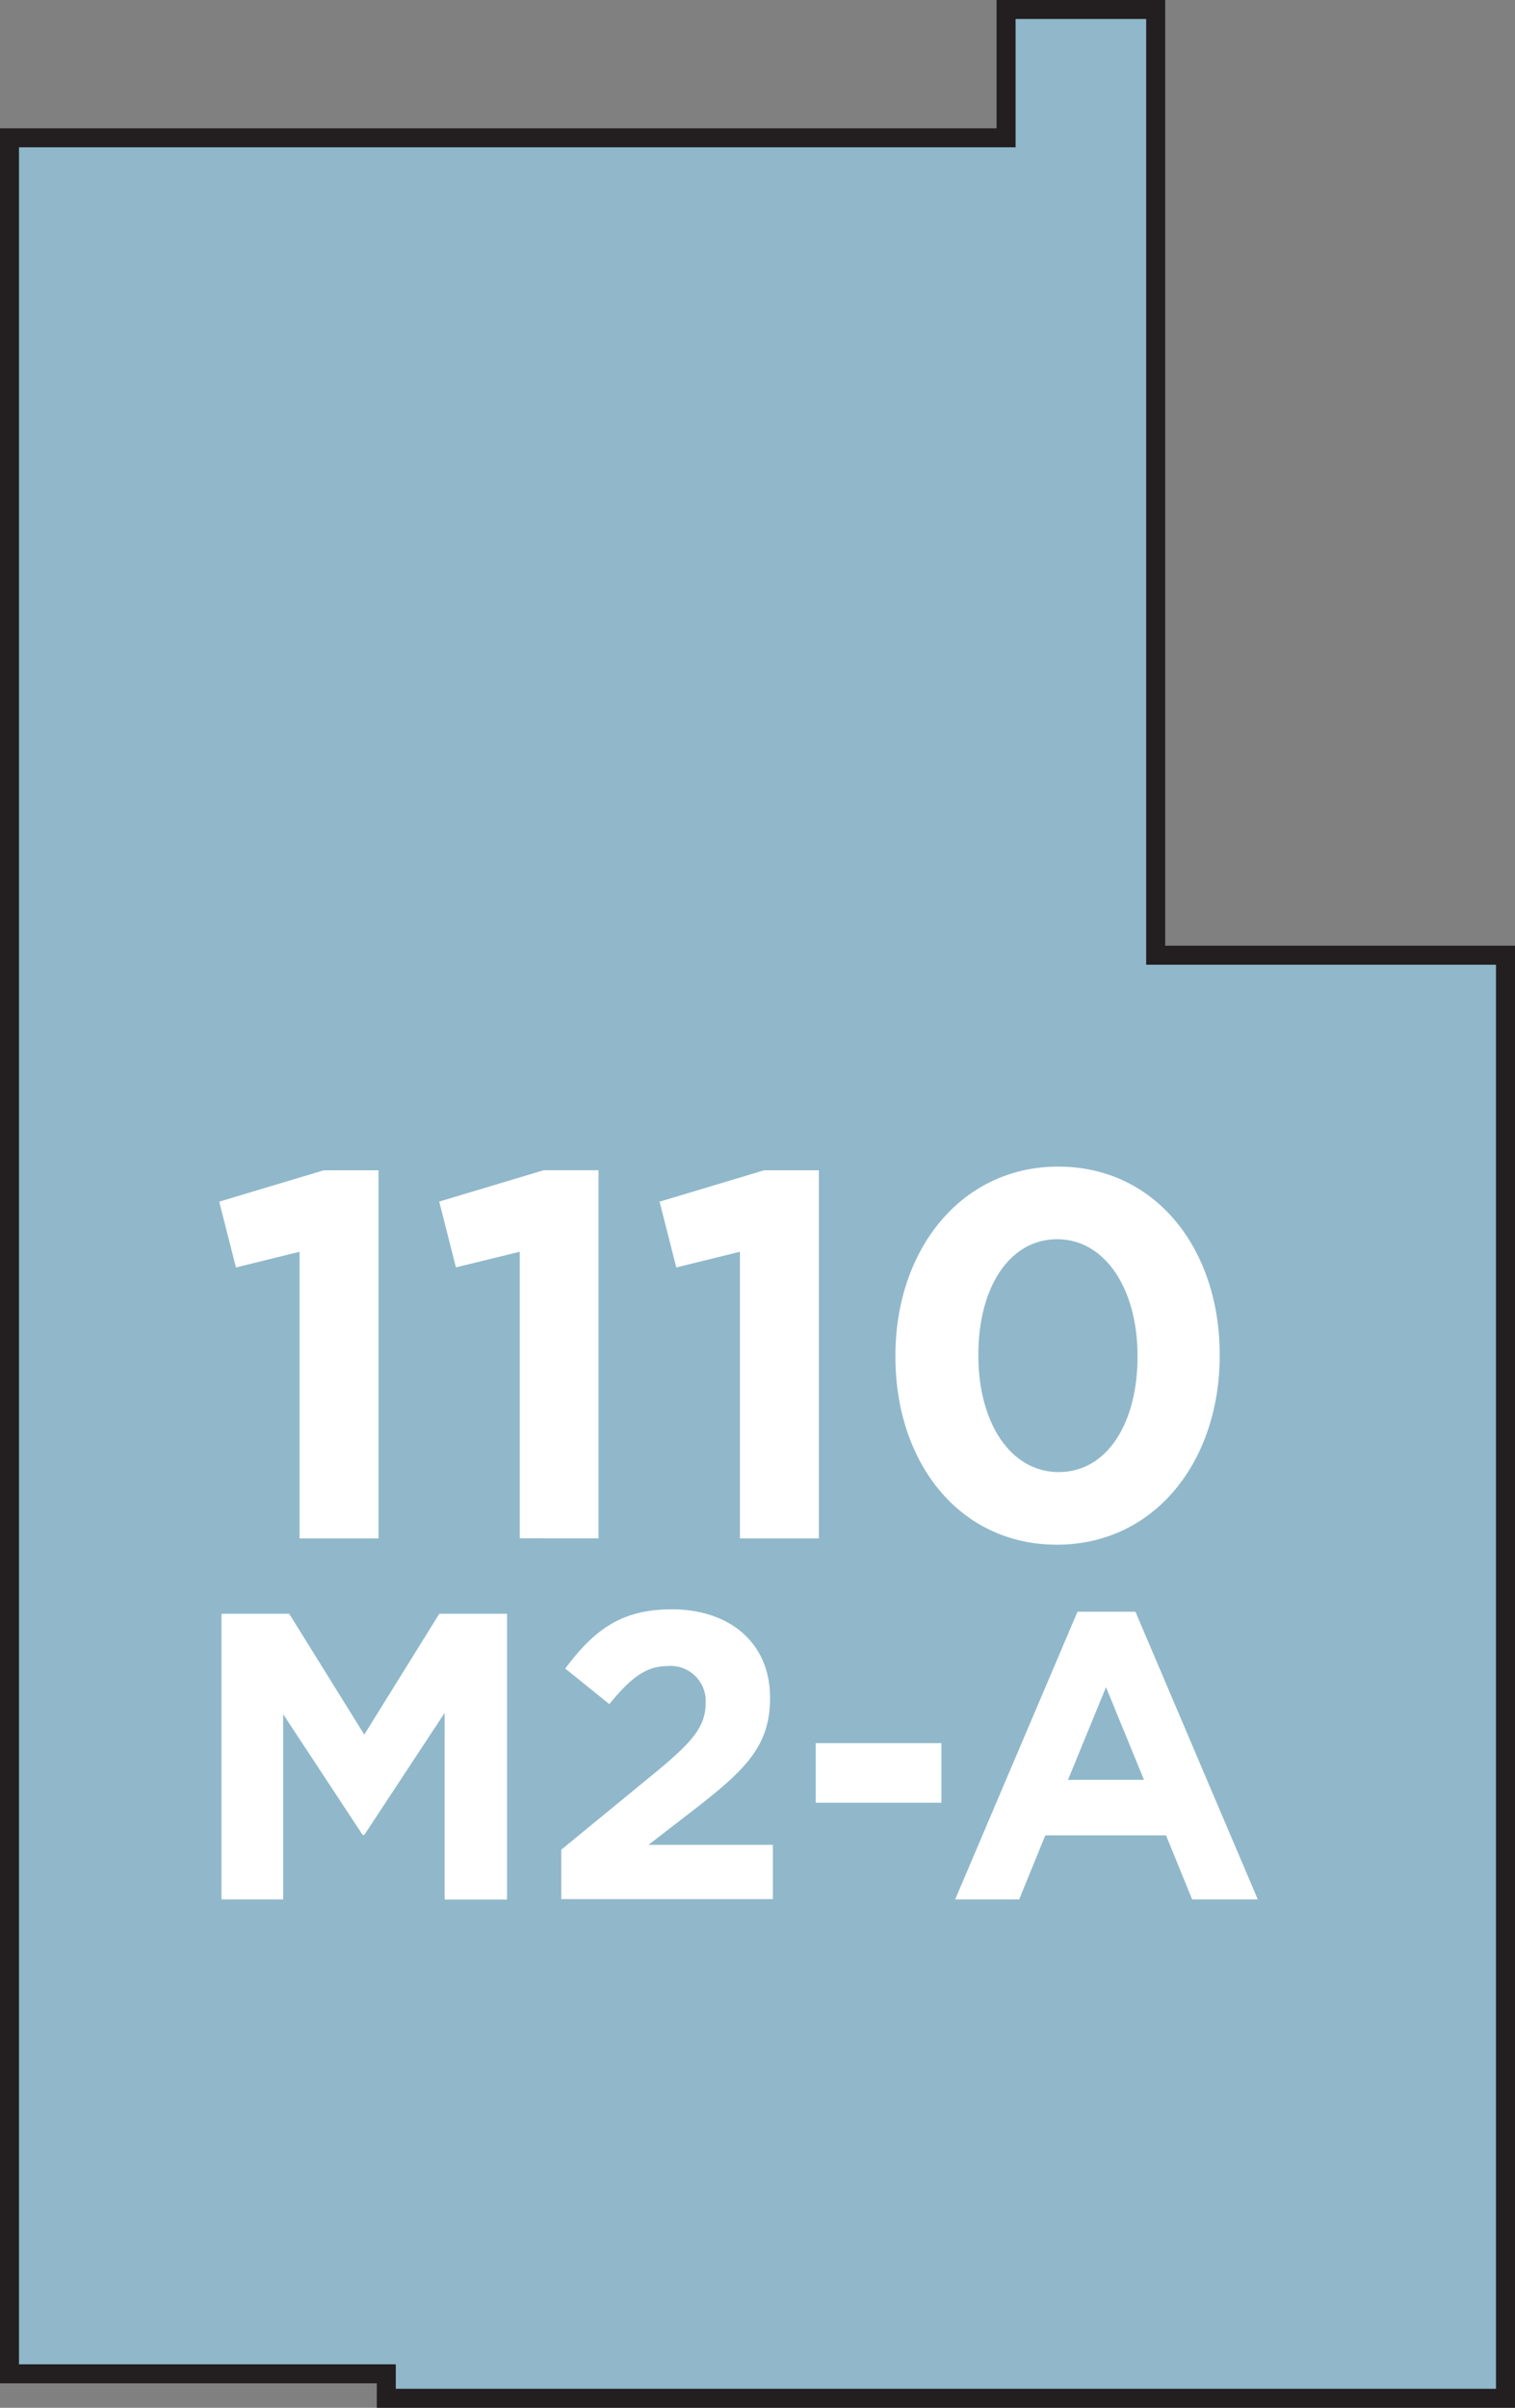 <svg xmlns="http://www.w3.org/2000/svg" width="159.5" height="253.33" viewBox="0 0 159.5 253.33"><rect x="0" y="0" width="159.5" height="253.33" fill="#808080" stroke="none"/><title>1110</title><polygon points="121.67 100.5 121.67 29 121.67 14.5 121.67 1 105.92 1 105.92 14.5 1 14.5 1 249.75 40.67 249.75 40.67 252.33 124.17 252.33 158.5 252.33 158.5 100.5 121.67 100.5" style="fill:#90b8ca;stroke:#231f20;stroke-miterlimit:10;stroke-width:2px"/><path d="M23.32,169.79h7.13l7.9,12.71,7.9-12.71h7.13v30.06H46.81V180.22l-8.46,12.84h-.17l-8.37-12.71v19.49H23.32Z" style="fill:#fff"/><path d="M59.09,194.61l10-8.2c3.74-3.09,5.2-4.72,5.2-7.21a3.69,3.69,0,0,0-4-3.91c-2.32,0-3.91,1.29-6.14,4l-4.64-3.74c3-4,5.84-6.23,11.21-6.23,6.23,0,10.35,3.65,10.35,9.27v.09c0,5-2.58,7.51-7.9,11.64l-4.9,3.78h13.1v5.71H59.09Z" style="fill:#fff"/><path d="M85.88,183.4H99.11v6.27H85.88Z" style="fill:#fff"/><path d="M113.44,169.57h6.1l12.88,30.27h-6.91l-2.75-6.74H110.05l-2.75,6.74h-6.74Zm7,17.69-4-9.75-4,9.75Z" style="fill:#fff"/><path d="M31.54,131.7l-6.7,1.65-1.76-6.92,11-3.3h5.77v38.73H31.54Z" style="fill:#fff"/><path d="M54.72,131.7,48,133.34l-1.76-6.92,11-3.3h5.77v38.73H54.72Z" style="fill:#fff"/><path d="M77.9,131.7l-6.7,1.65-1.76-6.92,11-3.3h5.77v38.73H77.9Z" style="fill:#fff"/><path d="M94.27,142.74v-.11c0-11.15,6.92-19.89,17.14-19.89s17,8.62,17,19.78v.11c0,11.15-6.87,19.89-17.14,19.89S94.27,153.89,94.27,142.74Zm25.49,0v-.11c0-7-3.41-12.25-8.46-12.25S103,135.49,103,142.52v.11c0,7,3.35,12.25,8.46,12.25S119.76,149.71,119.76,142.74Z" style="fill:#fff"/></svg>